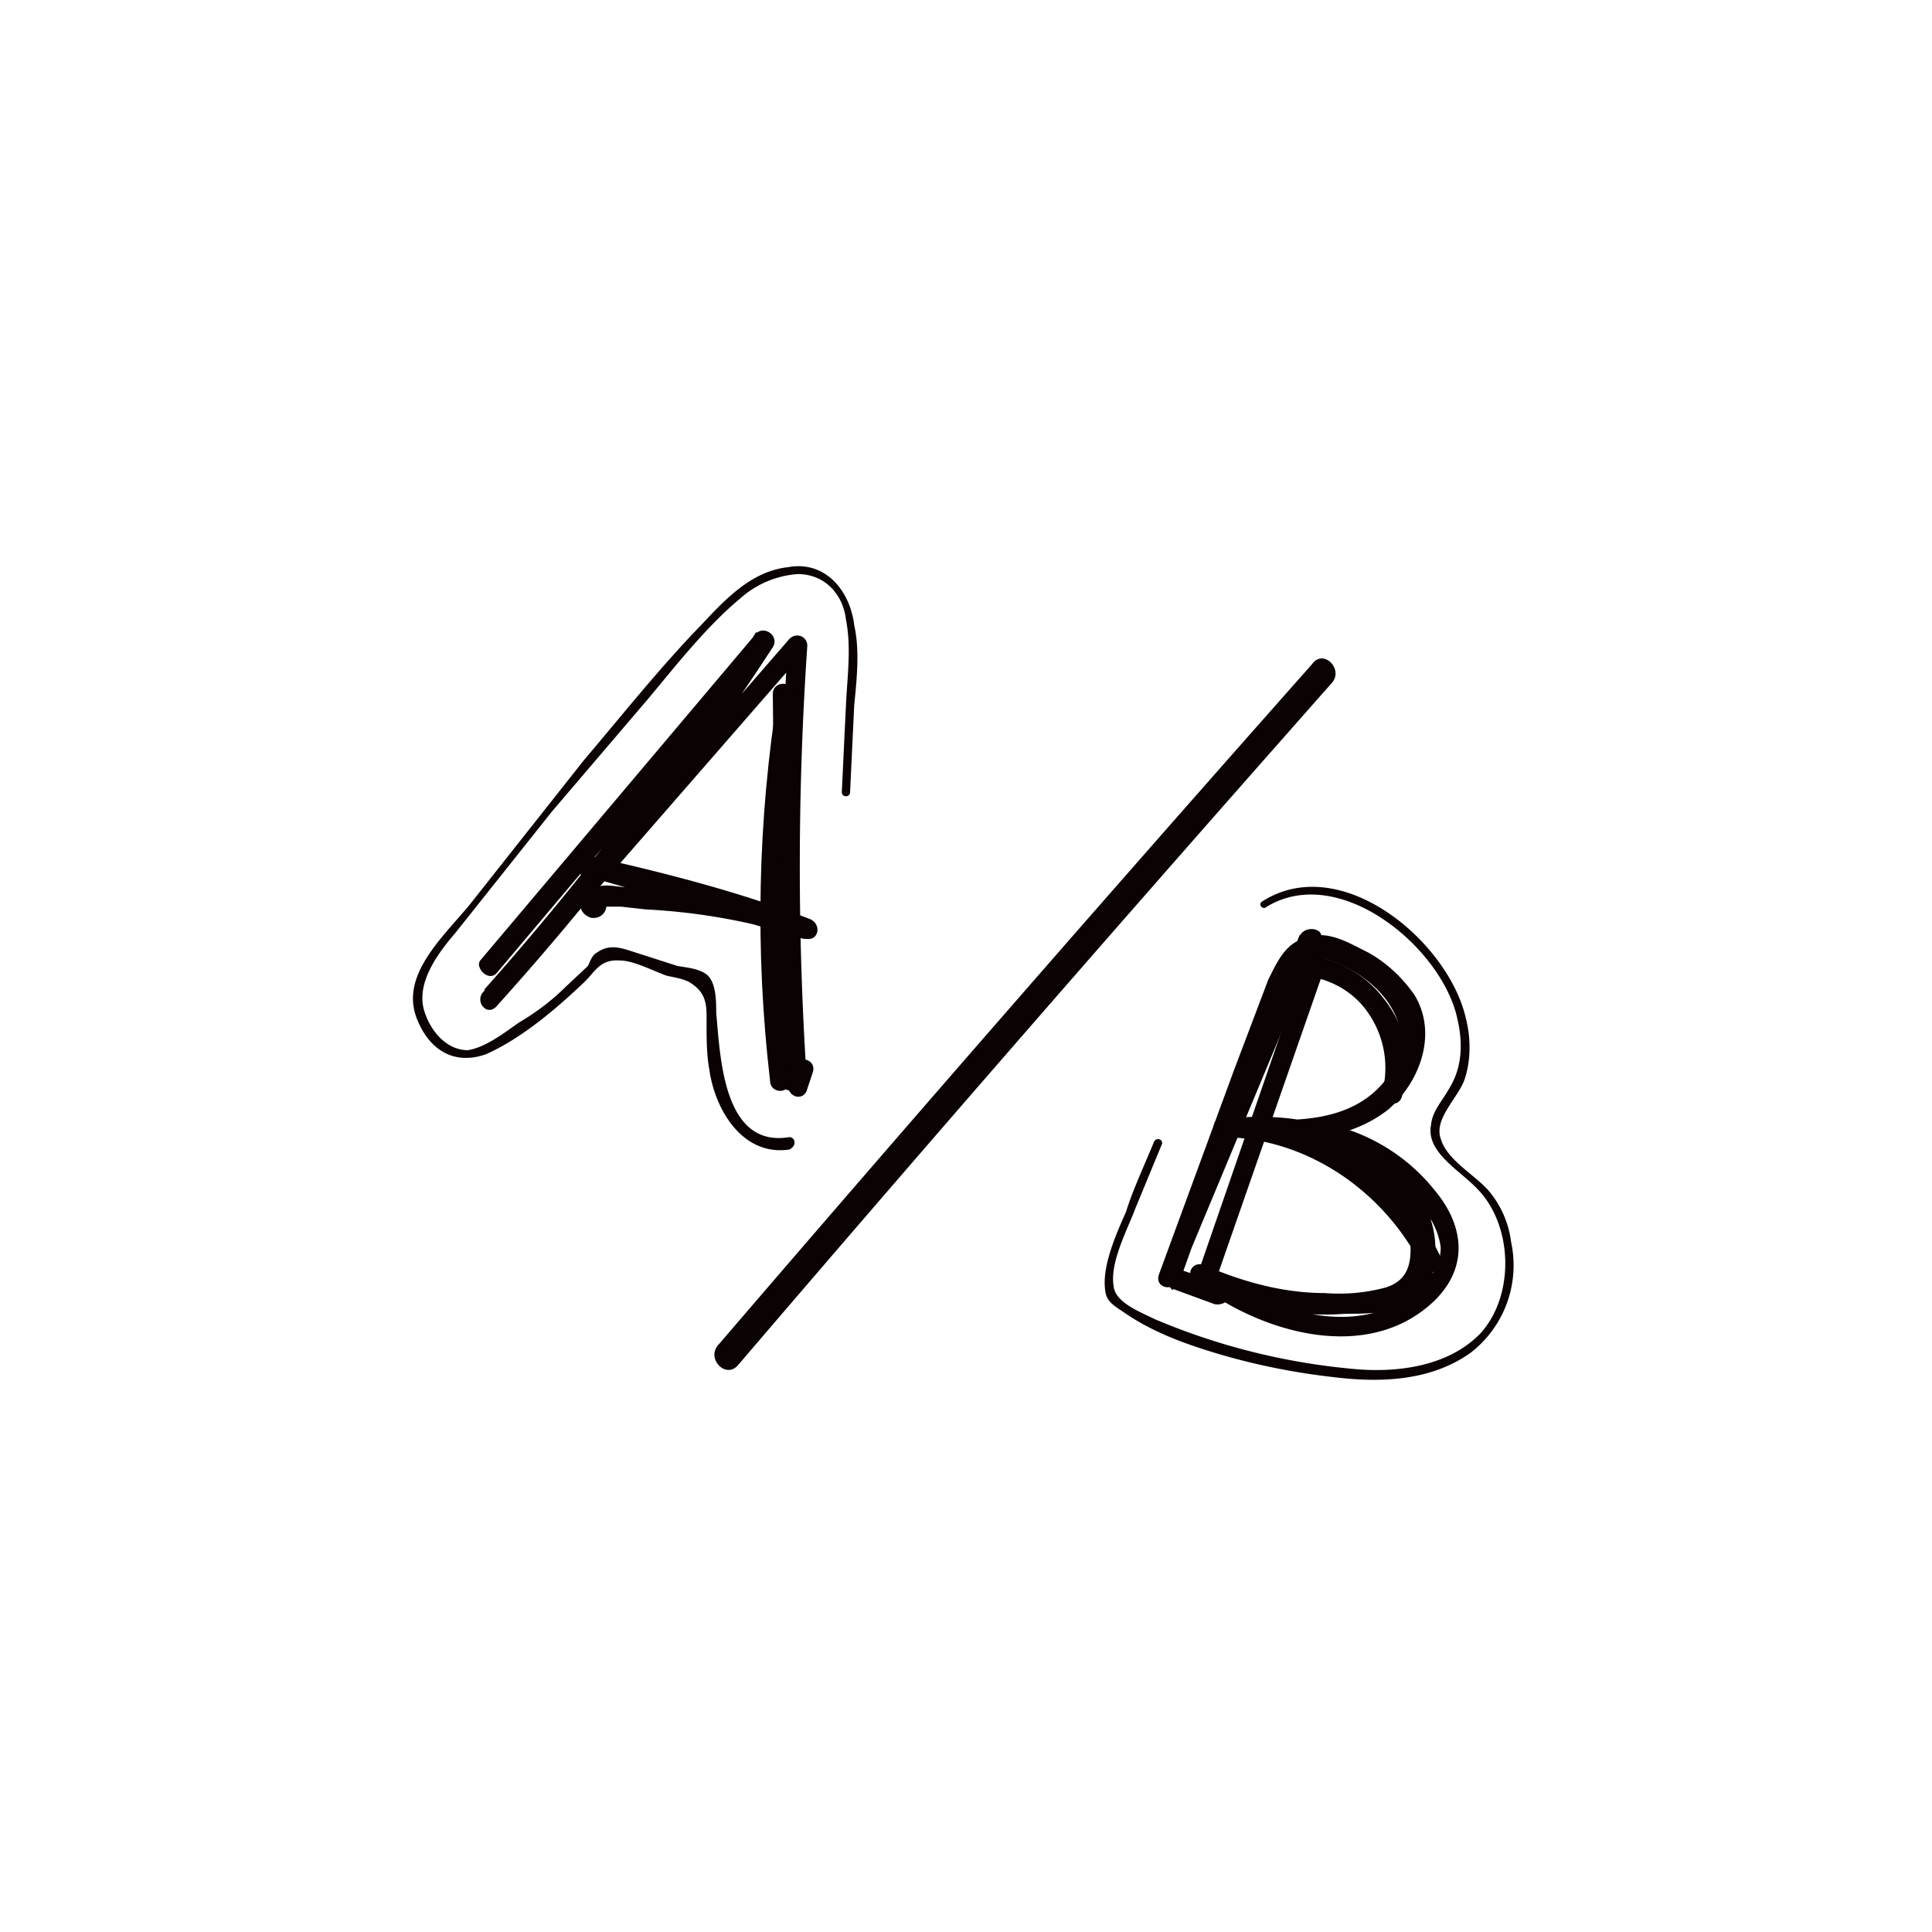 <svg width="140" height="140" fill="none" xmlns="http://www.w3.org/2000/svg"><path d="m36 70.5 20-23.7-1.2-1c-6 9.2-12.5 17.8-19.7 25.9l1 1 22.3-25.6-1.3-.5c-.7 10.7-.7 21.4 0 32 0 1 1.2 1.2 1.4.3l.4-1.2c.3-1-1.2-1.3-1.4-.4l-.4 1.3c.5 0 1 0 1.4.2a236 236 0 0 1 0-32c0-.7-.8-1-1.3-.5L35 71.9c-.6.7.3 1.8 1 1 7.3-8.1 14-16.8 20-26 .5-.8-.6-1.6-1.2-1l-20 23.7c-.4.5.6 1.6 1.2.9Z" fill="#0B0204"/><path d="m43.4 64.9.1.1c.2.1.2.4.3.5-.1.2-.1.4 0 .2H45l1.8.2A45 45 0 0 1 58.3 68c1 .3 1.3-1 .4-1.4-5.2-2-10.7-3.4-16.1-4.6-1-.3-1.4 1.2-.4 1.4L58.1 68c1 .3 1.3-1.2.3-1.4L42.6 62l-.4 1.4c5.5 1.1 10.9 2.7 16.1 4.6l.4-1.4a60 60 0 0 0-10.6-2c-.8-.2-1.7-.2-2.6-.3-.7 0-1.6-.3-2.3 0-1.1.3-1.7 1.7-.4 2.2 1.1.2 1.6-1.2.6-1.6ZM53.5 98.9c14.2-16.6 28.5-33 43-49.4.9-1-.6-2.5-1.4-1.4a4189 4189 0 0 0-43 49.3c-1 1 .5 2.6 1.4 1.5ZM94.2 67.7 84.1 92.5c.5 0 1 .2 1.4.3L90 80.2l2.3-6c.6-1.6 1.3-5.3 3.7-4.7 3.6 1 7 4.6 4.8 8.2-2.5 3.9-7.4 3.6-11.4 3.3v1.4c5-.2 12.2 1.5 12.8 7.6.1 1.6-.2 2.8-1.8 3.3a13 13 0 0 1-4.4.4c-3 0-5.9-.8-8.7-2-.8-.4-1.5.6-.7 1.2 4.7 3.7 12.6 6 17.4 1.3 2.5-2.5 2-5.5 0-7.9a13.6 13.6 0 0 0-8.6-5c-1 0-1.3 1.4-.3 1.5 2.6.5 5.2 1.7 7.1 3.6 1 1.1 2 2.4 2.2 4 0 1.6-1.2 2.8-2.3 3.6-4.5 3-10.6.8-14.5-2.3l-.7 1.4c3.2 1.5 6.8 2.4 10.6 2.1 1.6 0 3.6 0 5-1 1-.6 1.5-2 1.5-3.3.2-3-1.8-6-4.2-7.6-2.9-2-6.7-2.6-10.2-2.3-1 0-1 1.4 0 1.4 3.8.3 7.8.5 11-2 2.3-2 3.6-5.5 1.9-8.3-.9-1.3-2.1-2.4-3.4-3.1-1.4-.7-3-1.7-4.6-1-1.4.4-2 1.8-2.6 3l-2.5 6.6L84 92.3c-.4 1 1 1.4 1.4.4L95.7 68c.3-.7-1.1-1-1.5-.2Z" fill="#0B0204"/><path d="M57.2 82.4c-4.8.8-5-5.8-5.3-9 0-.8 0-2.1-.6-2.7-.5-.5-1.6-.6-2.2-.7l-2.8-.9c-1-.3-2-.8-3-.1-.4.2-.5.6-.7 1L41 71.5c-1 1-2.2 1.9-3.4 2.6-1 .7-2.4 1.8-3.7 2-1.6 0-2.8-1.5-3.2-3-.5-2 1.1-4.1 2.3-5.5l7-8.8 7-8.2c2-2.4 4.2-5.2 6.6-7.2a7 7 0 0 1 4.2-1.8c2 0 3.3 1.5 3.5 3.3.4 2 .1 4.1 0 6.2l-.3 6.3c0 .4.6.4.6 0l.3-6.3c.2-2 .4-4 0-5.8-.3-2.5-2.1-4.7-4.8-4.2-2.7.3-4.6 2.4-6.3 4.2-3 3.1-5.7 6.5-8.5 9.8L34 65.6C32 68 29 70.7 30.2 73.8c.9 2.3 2.7 3.4 5 2.6 2.5-1.1 5-3.2 7-5.1.9-.8 1.2-1.8 2.7-1.7 1 0 2.3.7 3.4 1.1.4.1 1.2.2 1.7.5 1.3.8 1.2 1.8 1.2 3 0 1 0 2.2.2 3.3.4 2.9 2.4 6.3 5.8 5.8.6-.3.4-.9 0-.9ZM83.6 82.8c-.7 1.7-1.5 3.4-2 5-.7 1.6-1.8 4-1.5 5.8.1.7.6 1 1.2 1.4 1.4 1 3.1 1.8 4.8 2.4 3.4 1.2 7 2 10.6 2.4 3.3.4 7 .3 9.9-1.8a8 8 0 0 0 2.9-8 7.1 7.1 0 0 0-1.7-3.8c-1-1.1-3-2.2-3.4-3.7-.5-1.4 1.2-2.9 1.7-4.2.5-1.4.5-3.1.1-4.6-1.3-5.5-9-12-14.7-8.4-.4.2 0 .7.3.4 5.3-3.2 12.7 3 13.8 8.1.4 1.7.4 3.5-.6 5.1-.5.9-1.2 1.6-1.3 2.6-.4 2 2.1 3.3 3.4 4.7 2.5 2.6 2.7 7.6.2 10.4-2.3 2.4-6 2.9-9.2 2.6a47.8 47.8 0 0 1-14.4-3.6c-1-.5-2.9-1.2-3-2.4-.3-1.7 1-4.1 1.6-5.7l1.9-4.6c.1-.4-.5-.5-.6-.1Z" fill="#0B0204"/><path d="M94 70.7c2 0 3.9 1 5 2.5a7 7 0 0 1 1.2 5.8c-.3 1 1.2 1.4 1.4.4.7-2.4.3-5-1.3-7a8 8 0 0 0-6.3-3.2c-1 0-1 1.5 0 1.5ZM88.7 82.4c6.1.1 11.7 4 14.4 9.5.3.8 1.7 0 1.3-.8-2.8-5.9-9-10-15.7-10.1-1-.1-1 1.4 0 1.4ZM85 93.4l3 1.1c.4.1 1-.1 1-.5a.8.8 0 0 0-.5-1l-3-1a.8.8 0 0 0-1 .5c0 .3.2.8.5 1ZM56 50.3c.1 9.3.2 18.6.6 28 0 1 1.6 1 1.5 0-.4-9.3-.6-18.6-.6-28 0-1-1.5-1-1.5 0Z" fill="#0B0204"/><path d="M88.3 92.2 96 70.1c.4-1-1-1.3-1.4-.4L86.9 92c-.3.8 1.2 1.3 1.4.3ZM56.4 50.1c-1.5 9.3-1.7 18.8-.6 28.2 0 1 1.5 1 1.4 0-1-9.2-.8-18.6.6-27.7.3-1-1.2-1.4-1.4-.5Z" fill="#0B0204"/></svg>
